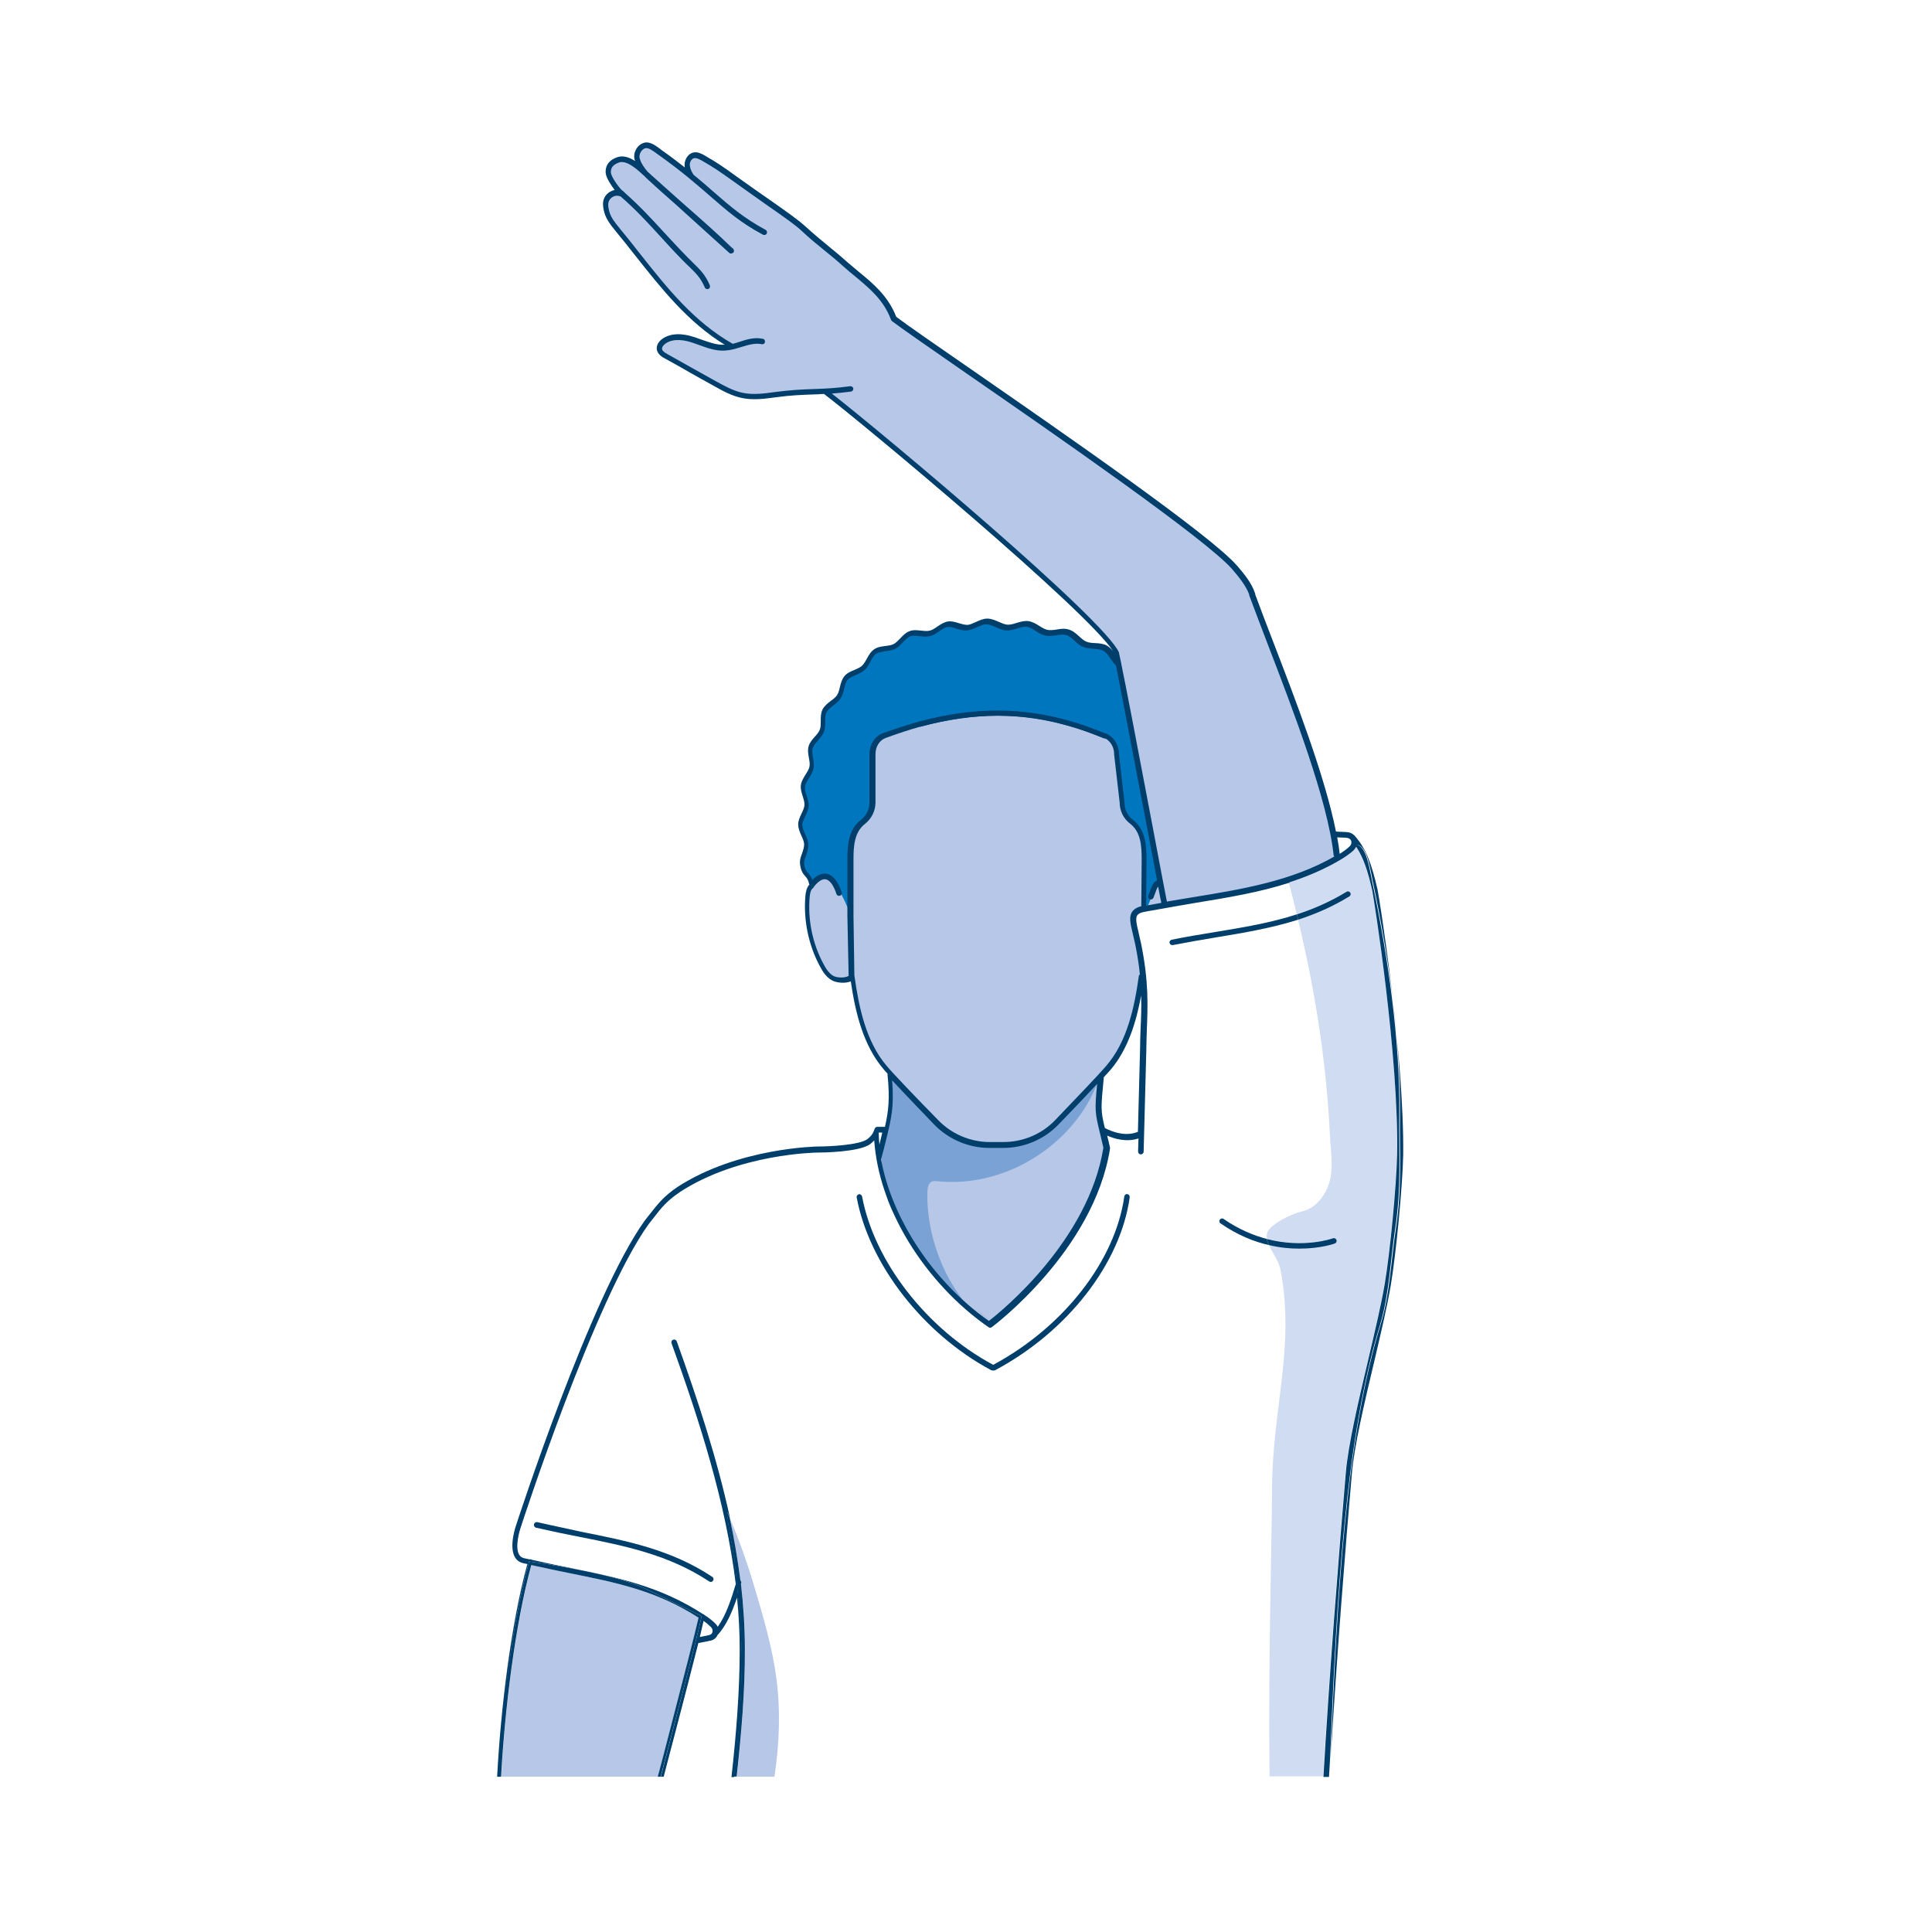 <?xml version="1.0" encoding="utf-8"?>
<!-- Generator: Adobe Illustrator 25.0.0, SVG Export Plug-In . SVG Version: 6.00 Build 0)  -->
<svg version="1.1" id="Layer_1" xmlns="http://www.w3.org/2000/svg" xmlns:xlink="http://www.w3.org/1999/xlink" x="0px" y="0px"
	 viewBox="0 0 1080 1080" style="enable-background:new 0 0 1080 1080;" xml:space="preserve">
<style type="text/css">
	.st0{fill:#B6C7E7;}
	.st1{fill:#7AA2D5;}
	.st2{fill:#003E6B;}
	.st3{fill:#0076BE;}
	.st4{fill:none;}
	.st5{fill:#CFDCF1;}
</style>
<g>
	<path class="st0" d="M658.6,498c-0.3-1.7-0.5-3.4-0.8-5.1c-0.1-0.8-0.4-1.9-1.4-2c-0.4,0-0.7,0.1-1.1,0c-0.6-0.1-1.1-0.2-1.6-0.3
		c-1.4-0.1-2.8,0.2-4.1,0.8l1.1-1.5c-1.3-1.8-2.8-3.1-4.6-4.2c0.4-4.8-0.1-10.6-1-13.1c-5.7-17.3-15.7-37.1-19.6-54.9
		c-0.7-3-5.9-4.5-7.9-6.9c-3.5-4.1-13.5-10.7-18.9-11.4c-30.1-4-55.5-7.8-85-0.9c-7.1,1.7-16.2,5.5-22.1,9.8
		c-11.7,8.6-16.3,28.5-18,42.8c-1.7,14.4-0.8,29.1-3.8,43.3c-0.3,0-0.6,0-0.8-0.1c-0.6-2.5-2.9-4.7-5.6-5.1
		c-3.5-0.5-6.9,1.7-8.8,4.6s-3.9,7.1-4,10.6c-0.2,9.2,1.2,17.8,4.2,26.6c1.5,4.3,4.8,10,7.4,13.6c2.7,3.7,9.5,4.2,13.4,1.8
		c2.9,13.9,4.8,27.1,11.4,39.7c2.3,4.5,6.6,10.5,11.1,14.3c-0.7,2.2-0.6,4.8-0.4,7.2c0.6,7.9,0.4,11.9-0.2,15.6
		c-1.2,7.9-4.1,8.6-4.4,16.6c-0.1,3.2,0.2,6.6,0.3,7.7c0.3,2.4,0.6,5.3,1.7,8.9c0.7,2.1,1.4,3.6,1.7,4.4
		c4.6,10.1,5.4,14.8,10.4,24.6c2.4,4.8,5.8,11.4,11.7,18.9c1.6,2.1,4.3,5,9.7,10.7c0,0,7.8,12.1,16.5,19.1c0.1,0.1,7.8,5.8,8.1,6
		c3.2,1.7,10.9-9,12.8-10.9c14.4-14.6,23.3-25.3,23.8-25.9c5.5-6.8,20.1-29.9,21.9-34.8c4-10.8,5.2-16.2,5.7-18.4c1-4.7,1.1-7,1.1-9
		c-0.1-2.3-0.2-3.3-1.5-9.2c-0.9-4-1.7-8.1-2.3-12.2c-0.5-3.6,0.3-9.3,0.1-13c-0.1-1.5-0.3-2.5-0.7-3.6c5.3-5.7,10-11.8,13.7-18.9
		c3.7-7.2,6.2-15,8.2-22.8c1-3.9,1.8-7.9,2.4-11.9c0.2-1.2,0.4-2.1,0.6-3.3c0.4-1.6-0.1-3.8-0.3-5.4c-0.3-1.9-0.6-3.8-1-5.6
		c-1.6-7.2-4.1-14.4-3.6-21.9c0-0.7,0.1-1.5,0.5-2.1c0.6-1,1.8-1.5,2.9-1.9c6-2,12.2-3.3,18.5-3.9c1.3-0.1,2.8-0.3,3.4-1.5
		c0.3-0.7,0.2-1.4,0.1-2.1C659,500.6,658.8,499.3,658.6,498 M463.8,489.9l2.7,3.6C465.2,492.6,464.2,491.4,463.8,489.9"/>
	<path class="st1" d="M553.2,738.2c-2.9-2.5-5.7-4.9-8.3-7.1C547.6,733.6,550.3,736,553.2,738.2"/>
	<path class="st1" d="M520.9,660.5c1-0.4,2.1-0.3,3.1-0.2c37.7,4,76.6-20.2,89.8-55.8c-9.5,3.6-13.7,14.4-20.7,21.8
		c-8.2,8.7-20.4,12.6-32.3,13.9c-9.6,1-19.6,0.4-28.1-4.2c-5.8-3.2-10.5-8.1-15.1-12.9c-6.8-7.1-13.6-14.3-20.4-21.4
		c1.6,11.2-0.6,22.6-1.8,33.9c-0.8,0.6-1.4,1.4-1.9,2.2c-1.3,2.4-1.5,5.2-1.1,7.9c0.3,2.9,0.6,12.6,1.9,15.2
		c1.5,15.1,8.7,22.8,17.5,35.3c8.1,11.4,17.9,24.6,33.1,37.9c-17.2-16.8-27.2-44.1-26.5-68.1C518.5,663.9,519,661.4,520.9,660.5"/>
	<path class="st2" d="M617.6,412.8c-0.2,0-0.4,0-0.6-0.1c-7.1-2.9-12.7-4.9-18.3-6.5c0,0,0,0,0,0c-27.2-8.1-53.9-8.1-84,0
		c-0.8,0.2-1.7-0.3-1.9-1.1c-0.2-0.8,0.3-1.7,1.1-1.9c30.6-8.3,57.9-8.3,85.6,0h0c5.6,1.7,11.3,3.7,18.5,6.7c0.8,0.3,1.2,1.2,0.8,2
		C618.8,412.5,618.2,412.8,617.6,412.8z"/>
	<path class="st3" d="M617.7,411.2c3.9,1.8,6.5,5.8,6.5,10.4l3.1,27c0,4.2,1.9,8.2,5.2,10.7c6.4,4.9,7.1,12.7,7.1,21.1v25.8
		c0,1.1,1.6,1.4,2,0.4c5.3-13.6,9.3-15.9,11.3-16.5c2.3-0.8,8.1,4.8,8.1,4.8c1.1-5.5,5-5.5,5.7-12.5c0.3-3.2-2.4-7.2-2.3-11.5
		c0.1-3.5,3.3-7.2,3.2-11.3c-0.1-3.6-3.3-7.2-3.7-11.1c-0.3-3.6,2.3-7.8,1.7-11.6c-0.6-3.6-4.3-6.7-5.2-10.5
		c-0.9-3.6,1-8.1-0.2-11.7c-1.2-3.5-5.5-5.9-7-9.3c-1.6-3.4-0.6-8.2-2.6-11.4c-1.9-3.2-6.6-4.5-9-7.5c-2.3-2.9-2.5-7.8-5.3-10.4
		c-2.6-2.6-7.5-2.7-10.6-5c-2.9-2.2-4.4-6.8-7.8-8.7c-3.2-1.8-7.9-0.7-11.5-2.2c-3.4-1.4-5.8-5.6-9.6-6.7c-3.5-1.1-7.9,1-11.7,0.2
		c-3.6-0.7-6.8-4.4-10.6-4.9c-3.6-0.5-7.7,2.3-11.5,2c-3.6-0.2-7.3-3.4-11.2-3.4c-3.7,0-7.2,3.2-10.7,3.5c-3.7,0.3-7.6-2.4-11.1-1.9
		c-3.7,0.6-6.6,4.3-10,5.1c-3.6,0.9-8-1-11.2,0.2c-3.5,1.3-5.6,5.6-8.7,7.1c-3.3,1.7-8,0.9-10.9,2.9c-3,2.1-3.9,6.7-6.6,9.1
		c-2.7,2.5-7.4,2.9-9.7,5.6c-2.3,2.8-2,7.5-4,10.5s-6.4,4.7-8,7.9c-1.6,3.2-0.2,7.8-1.5,11.1c-1.3,3.4-5.3,5.9-6.3,9.3
		c-1,3.5,1.2,7.7,0.5,11.2c-0.7,3.6-4.3,6.7-4.8,10.2c-0.5,3.7,2.3,7.6,2,11.1c-0.2,3.8-3.5,7.3-3.5,10.7c0,3.9,3.1,7.4,3.3,10.8
		c0.2,4.1-2.6,7.9-2.3,11c0.6,6.7,4,5.6,5,10.9c0,0,7.7-7.5,12.3-1.6c4.6,5.8,10.2,19.8,10.2,19.8v-31.5c0-8.4,0.7-16.2,7.1-21.1
		c3.2-2.5,5.2-6.5,5.2-10.7v-27c0-4.5,2.4-8.9,6.5-10.4c7.1-2.6,13.8-4.8,20.3-6.6C514.4,404.7,567,388.1,617.7,411.2"/>
	<path class="st0" d="M386.2,98c-1.2-1.9-2.1-4-2-6.3c0.1-2.2,1.6-4.5,3.8-4.9c1.8-0.3,3.5,0.6,5.1,1.5c7.8,4.5,10.4,6.4,17.8,11.7
		c20.6,14.8,32.5,22.3,38.7,28.1c7.3,6.9,15.5,12.8,22.9,19.5c10.2,9.1,21.9,16.1,27.3,30.6c22.1,16.6,170.6,115.9,190.6,139.1
		c3.9,4.6,7.9,9.3,9.8,15c13.5,37.1,43.2,106.9,47.5,146.1c0,0-2.3,4.1-27.3,13.1c-24,8.6-68.9,13.9-68.9,13.9L624.3,365
		c-8.7-19-142-130.2-163.5-146.5c-3.4-0.3-39.8,3-43.2,2.7l-10.6-2.7L369.6,197c0,0-2.1-2.9,0-5.2c2.1-2.3,10-3.6,10-3.6l14.6,3.2
		l12,2.8l2.6-1.3l-18.7-13.3L358.4,145l-18.5-24.3c0,0-3-10.9,1.1-12.8c4-2,6,0,6,0s-7.5-7.8-7-11c0.4-3.2,0.5-6.6,4.3-7.7
		c3.8-1,13.6,4.4,13.6,4.4s-4.2-11,0.6-12.3c4.8-1.3,11.2,2.9,11.2,2.9L386.2,98L386.2,98z"/>
	<g>
		<path class="st4" d="M625.8,365.4c0.2,0.9,0.6,2.6,1.1,5.1c0.1,0.2,0.1,0.4,0.1,0.6c2.5,12.5,8.4,43.3,18.1,94
			c3.6,19.2,6.6,34.5,7.4,38.9c5-0.9,10-1.7,14.9-2.5c27-4.4,54.9-9,78.7-22.7c-0.2-0.2-0.3-0.5-0.4-0.8
			c-3.4-30.8-22.7-81.1-36.8-117.8c-3.8-9.9-7.4-19.3-10.3-27.2c-0.1-0.2-0.1-0.5-0.1-0.7c-1.9-5.2-5.6-9.6-9.3-13.9
			c-14.5-16.8-99-75.3-149.5-110.2c-19.5-13.5-34.9-24.2-40.9-28.7c-0.2-0.2-0.4-0.4-0.5-0.7c-4.1-11.1-12-17.6-20.3-24.5
			c-2.2-1.8-4.4-3.6-6.5-5.5c-3.4-3-6.9-6-10.4-8.8c-4.2-3.4-8.5-6.9-12.5-10.7c-3.9-3.7-10.3-8.1-19.9-14.8
			c-5.3-3.7-11.4-7.9-18.6-13.2l-0.7-0.5c-6.9-4.9-9.5-6.8-17-11.1c-1.5-0.8-2.8-1.5-4.1-1.3c-1.5,0.3-2.4,2-2.5,3.4
			c-0.1,1.7,0.5,3.4,1.8,5.4c0.1,0.1,0.1,0.3,0.2,0.4c4.4,3.6,8.1,6.9,11.7,10c9.2,8,16.5,14.3,28.7,20.9c0.8,0.4,1,1.3,0.6,2.1
			c-0.4,0.8-1.3,1-2.1,0.6c-12.5-6.7-19.9-13.2-29.2-21.3c-7.5-6.5-16-14-29.4-23.5l-0.7-0.5c-1.6-1.2-4.6-3.4-6.2-3.1
			c-1,0.2-2,0.9-2.7,2c-0.7,1.2-1,2.6-0.7,3.8c0.6,2.4,2.4,5.2,4.7,7.7c0.1,0.1,0.2,0.2,0.4,0.3c0.5,0.4,0.9,0.9,1.3,1.2l15.2,13.8
			c1.4,1.3,2.9,2.5,4.3,3.8c8.9,7.8,17.3,15.2,25.1,22.8l1.2,1c0.6,0.6,0.7,1.5,0.1,2.2c-0.3,0.3-0.8,0.5-1.2,0.5
			c-0.4,0-0.8-0.1-1.1-0.4c-0.4-0.3-0.7-0.7-1.1-1l-29.3-26.5c-5.1-4.5-10.3-9.1-15.4-13.8c-0.4-0.4-1-0.9-1.6-1.6
			c-3.8-3.6-9.7-9-14.1-7.6c-4.4,1.5-4.8,4-4.6,5.8c0.2,2.5,4.4,8.2,6,9.6c0.4,0.3,0.7,0.6,1.1,0.9l0.1,0.1c0.3,0.1,0.5,0.3,0.6,0.6
			c8.6,7.6,15,14.6,21.7,21.9c4,4.4,8.2,8.9,13.1,13.9c1.2,1.2,2.2,2.2,3.2,3.2c4.2,4.1,6.9,6.8,9.5,12.7c0.3,0.8,0,1.7-0.8,2
			c-0.8,0.3-1.7,0-2-0.8c-2.3-5.3-4.8-7.7-8.8-11.7c-1-1-2.1-2-3.3-3.2c-4.9-5-9.1-9.6-13.1-14c-6.8-7.4-13.2-14.4-22-22.1
			c0,0-0.1,0-0.1,0c0,0-0.1,0-0.1,0c-1.4-0.6-2.9-0.4-4.3,0.5c-1.4,0.9-2.2,2.3-2.3,3.8c-0.1,1.4,0.2,3,0.6,4.3
			c0.9,3.3,3.3,6.3,5.6,9.1l0.4,0.5c3.6,4.3,7.1,8.8,10.5,13.1c15.8,20,30.7,38.9,52.5,51.2c1.2-0.3,2.5-0.7,3.7-1.1
			c4.2-1.3,8.6-2.7,13.1-1.7c0.8,0.2,1.4,1,1.2,1.8s-1,1.4-1.8,1.2c-3.7-0.8-7.5,0.3-11.5,1.6c-1.3,0.4-2.7,0.8-4.1,1.2
			c-0.2,0.1-0.4,0.1-0.6,0.1c-1.5,0.4-3.1,0.6-4.7,0.7c-4.8,0.2-9.3-1.4-13.7-3c-1.2-0.4-2.4-0.9-3.7-1.3
			c-4.6-1.6-10.9-2.8-15.4,0.3c-1.1,0.8-2.1,2-2,3.2c0.2,1,1.3,1.8,2.9,2.7c4.6,2.5,9.2,5.1,13.7,7.7c4.6,2.6,9.2,5.2,13.8,7.7
			c4.4,2.5,9.3,5.3,14.7,6.3c5.8,1.2,11.9,0.4,17.7-0.4c9.1-1.2,15.3-1.4,21.3-1.7c6-0.2,12.1-0.4,21.1-1.6c0.9-0.1,1.6,0.5,1.7,1.3
			s-0.5,1.6-1.3,1.7c-4,0.5-7.5,0.9-10.7,1.1c29.5,23.1,152.2,125.8,160.8,144.6C625.8,364.9,625.9,365.1,625.8,365.4z"/>
		<path class="st4" d="M616.8,602.3c0,0.1,0,0.3,0,0.4c-1.6,16.7-1.7,18,0.6,27.9c0,0,0.1,0,0.1,0.1c0.1,0.1,9.7,5.7,18.4,2.1
			l1.2-46.2c0-4,0.2-7.9,0.3-11.6c0.2-6,0.5-11.9,0.3-18.4c-2.7,14.7-7.3,29.9-17.2,41.5C619.8,599,618.5,600.5,616.8,602.3z"/>
		<path class="st4" d="M754.4,473.1c0.8-0.8,1.2-1.8,0.9-2.8c-0.2-0.9-0.9-1.5-1.8-1.8c-0.7-0.2-2.3-0.2-3.7-0.3
			c-1,0-1.8-0.1-2.5-0.1c0.6,3.2,1,6.3,1.4,9.2C750.4,476.2,752.6,474.8,754.4,473.1z"/>
		<path class="st4" d="M396.5,914c0.7-0.2,1.3-0.6,1.6-1.2c0-0.2,0.1-0.4,0.2-0.6c0.3-1-0.1-2-0.9-2.7c-1.1-1.1-2.5-2.2-4.1-3.4
			c-0.5,2.2-1.2,5.2-2.2,9C392.8,914.7,394.5,914.4,396.5,914z"/>
		<path class="st4" d="M492.2,636.9c0.3-1.3,0.7-2.6,0.9-3.8h-2.1c0.1,2.2,0.2,4.5,0.4,6.7C491.8,638.8,492,637.9,492.2,636.9z"/>
		<path class="st4" d="M492.7,648.1c2.7,14.6,8.5,29.6,17.3,44c11.1,18.2,26.3,34.6,43,46.3c7.1-5.6,55.6-45,64-96.8
			c-0.7-3-1.3-5.5-1.8-7.7c-2.9-11.9-3.1-13-1.7-28c-7.3,7.8-17.5,18.4-21.4,22.5c-8,8.4-19.4,13.3-31.1,13.3h-7.7
			c-11.7,0-23.1-4.8-31.1-13.3c-4.2-4.4-16-16.6-23.3-24.5c1.2,15.1-0.5,21.6-3.5,33.8C494.5,640.7,493.6,644.1,492.7,648.1
			C492.7,648.1,492.7,648.1,492.7,648.1z"/>
		<path class="st4" d="M553.2,638.6h1.2h6.5c10.9,0,21.4-4.5,28.9-12.3c11.6-12,25.1-26.3,28.5-30.3c11.7-13.7,15.8-33,18.2-50.1
			c0.1-0.4,0.3-0.8,0.6-1c-0.5-5-1.4-10.6-2.6-16.8c-0.4-2.2-0.9-4.3-1.4-6.1c-1.3-5.6-2.2-9.3-0.4-12c1-1.5,2.6-2.5,5.2-3.2
			l0.2-26.3c0-7.5-0.5-15.3-6.5-19.9c-3.6-2.7-5.8-7.2-5.8-11.8l-3.1-26.9c0-0.1,0-0.1,0-0.2c0-3.8-2-7.3-5.1-8.8c0,0,0,0,0,0
			c-0.2,0-0.4,0-0.6-0.1c-7.1-2.9-12.7-4.9-18.3-6.5c0,0,0,0,0,0c-27.2-8.1-53.9-8.1-84,0c-0.1,0-0.2,0-0.3,0.1
			c-6.1,1.7-12.5,3.8-19.6,6.4c-3.3,1.2-5.5,4.8-5.5,9v27c0,4.6-2.2,9.1-5.8,11.9c-6,4.6-6.5,12.3-6.5,19.9v31.5l0.5,33.6
			c0,0.1,0.1,0.2,0.1,0.4c2.4,17.1,6.4,36.5,18.1,50.1c3.4,4.1,17,18.3,28.5,30.3C531.8,634.1,542.3,638.6,553.2,638.6z"/>
		<path class="st4" d="M474,511.9C474,511.9,474,511.9,474,511.9C474,511.9,474,511.9,474,511.9v-31.5c0-8.3,0.6-16.9,7.7-22.3
			c2.9-2.2,4.6-5.8,4.6-9.5v-27c0-5.4,3-10.2,7.5-11.8c7.4-2.7,14.1-4.9,20.4-6.6c0.1,0,0.3-0.1,0.4-0.1c30.4-8.1,57.5-8.1,85.1,0.2
			c0,0,0,0,0,0c5.5,1.6,11,3.6,18,6.4c0.2,0,0.4,0,0.6,0.1c4.5,1.8,7.4,6.4,7.5,11.7l3.1,26.9c0,0.1,0,0.1,0,0.2
			c0,3.8,1.7,7.3,4.6,9.5c7.1,5.4,7.7,14,7.7,22.3l-0.2,25.7c0.4-0.1,0.9-0.2,1.3-0.2c1.4-0.2,2.8-0.5,3.9-0.7
			c1.1-0.2,2.2-0.4,3.3-0.6c-0.3-1.7-0.9-4.8-1.8-9.1c-0.5,0.6-1.1,2-2.6,6.2c-0.3,0.8-1.2,1.2-2,0.9c-0.8-0.3-1.2-1.2-0.9-2
			c2.3-6.6,3-7.5,4.5-8.3c0.1-0.1,0.2-0.1,0.4-0.2c-1.3-7-3.1-16.2-5-26.5c-6.1-31.9-14.7-77.3-18-93.8c-1.3-1.1-2.2-2.5-3.2-3.9
			c-1.2-1.8-2.4-3.4-3.9-4.3c-1.4-0.8-3.3-0.9-5.3-1c-2-0.1-4.1-0.3-6-1.1c-1.8-0.7-3.3-2.1-4.7-3.4c-1.5-1.4-3-2.7-4.7-3.2
			c-1.5-0.5-3.4-0.2-5.4,0.1c-2,0.3-4.1,0.6-6.2,0.2c-2-0.4-3.8-1.5-5.5-2.6c-1.7-1.1-3.3-2.1-5-2.3c-1.5-0.2-3.3,0.3-5.2,0.9
			c-2,0.6-4.1,1.3-6.3,1.1c-2-0.1-3.9-1-5.7-1.8c-1.9-0.8-3.7-1.6-5.4-1.6c-1.6,0-3.3,0.8-5.1,1.6c-1.7,0.8-3.5,1.7-5.5,1.8
			c-2.1,0.2-4.1-0.4-6.1-1c-1.8-0.5-3.5-1.1-4.9-0.9c-1.6,0.3-3.1,1.3-4.7,2.4c-1.6,1.1-3.2,2.2-5.1,2.7c-2,0.5-4,0.3-6,0
			c-1.9-0.2-3.7-0.4-5,0.1c-1.5,0.6-2.8,2-4.2,3.4c-1.3,1.4-2.7,2.8-4.3,3.6c-1.8,0.9-3.8,1.2-5.7,1.4c-1.9,0.3-3.8,0.5-5,1.4
			c-1.3,0.9-2.2,2.5-3.1,4.3c-0.9,1.7-1.9,3.4-3.3,4.7c-1.4,1.3-3.3,2.1-5.1,2.9c-1.8,0.7-3.5,1.4-4.4,2.6c-1,1.2-1.4,3-1.9,4.9
			c-0.5,1.9-0.9,3.8-2,5.5c-1.1,1.6-2.6,2.8-4.1,4c-1.6,1.2-3.1,2.4-3.8,3.8c-0.7,1.4-0.7,3.2-0.7,5.1c0,2,0,4-0.7,5.8
			c-0.7,1.9-2.1,3.4-3.4,4.9c-1.3,1.4-2.5,2.8-2.9,4.3c-0.4,1.5-0.1,3.3,0.2,5.2c0.3,1.9,0.7,3.9,0.3,5.9c-0.4,2-1.5,3.8-2.6,5.6
			c-1,1.6-2,3.1-2.2,4.6c-0.2,1.6,0.3,3.3,0.9,5.2c0.6,1.9,1.2,3.9,1.1,5.8c-0.1,2.2-1.1,4.1-2,6c-0.8,1.6-1.5,3.2-1.5,4.5
			c0,1.8,0.8,3.5,1.6,5.3c0.8,1.7,1.6,3.5,1.7,5.4c0.1,2.4-0.7,4.7-1.3,6.7c-0.5,1.6-1.1,3.1-1,4.2c0.3,3.2,1.2,4.2,2.3,5.4
			c0.8,0.9,1.7,2,2.3,3.8c1.8-1.8,4.5-3.9,7.6-3.5c3.6,0.4,6.6,3.9,8.8,10.3c0.3,0.8-0.1,1.7-0.9,2c-0.8,0.3-1.7-0.1-2-0.9
			c-1.8-5.1-4-8-6.2-8.3c-0.1,0-0.3,0-0.4,0c-3.2,0-6.3,4.6-6.3,4.6c-0.1,0.1-0.2,0.3-0.3,0.4c-1.3,1-1.6,3-1.8,5
			c-1.1,12.7,1.7,26,7.7,37.3c1.4,2.7,3.1,5.3,5.5,6.7c2.1,1.2,6.6,1.3,8.6,0L474,511.9C474,511.9,474,511.9,474,511.9
			C474,511.9,474,511.9,474,511.9z"/>
		<path class="st4" d="M411.9,892.9c-2.6,7.9-5.9,15.7-10.9,20.9c-0.7,1.6-2.1,2.7-3.8,3.1c-2.3,0.5-4.4,0.9-6.4,1.3
			c-0.2,0-0.3,0-0.5,0c-3.2,12.8-8.1,31.6-12.9,50c-2.2,8.6-4.5,17.2-6.5,24.8h37.7c2.6-23.7,4.7-47.6,4.6-71.3
			C413.3,912.2,412.8,902.6,411.9,892.9z"/>
		<path class="st4" d="M711.1,831.5c0.3-44.2,12.8-78,4.8-121.2c-0.9-4.9-4.6-9.8-6.6-14.2c-8.4-2-17.7-5.6-27-12.1
			c-0.7-0.5-0.9-1.4-0.4-2.1c0.5-0.7,1.4-0.9,2.1-0.4c8.3,5.8,16.6,9.2,24.2,11.2c-0.3-2,0.1-3.9,1.6-5.6c4.7-5.2,14.8-9,18-9.7
			c8-1.8,13.6-9.4,15.6-17.3c2-8,0.5-16.2,0.1-24.4c-2-41-7.8-79.7-17.9-121.5c-14.8,4.8-30.1,7.3-45.9,9.9
			c-7.8,1.3-15.9,2.6-24.2,4.3c-0.1,0-0.2,0-0.3,0c-0.7,0-1.4-0.5-1.5-1.2c-0.2-0.8,0.4-1.6,1.2-1.8c8.3-1.7,16.5-3,24.3-4.3
			c15.8-2.6,31-5.1,45.7-9.9c-1.4-5.9-2.9-11.8-4.5-17.8c-17,5.5-34.9,8.4-52.5,11.3c-7,1.1-14.2,2.3-21.2,3.7
			c-1.1,0.2-2.5,0.5-4,0.7c-1,0.2-2,0.3-2.8,0.5c-0.2,0.1-0.4,0.1-0.6,0.1c0,0,0,0,0,0c-2.1,0.4-3.5,1.1-4.1,2
			c-1.1,1.7-0.3,5,0.8,9.7c0.4,1.8,0.9,3.9,1.4,6.2c4.2,21.1,3.7,34.6,3.2,47.7c-0.1,3.7-0.3,7.6-0.3,11.6l-1.5,56.9
			c0,0.9-0.7,1.5-1.6,1.5c-0.9,0-1.5-0.7-1.5-1.6l0.2-7.3c-7,2.3-14,0-17.5-1.6c0.5,1.9,1,4.1,1.6,6.7c0,0.2,0.1,0.4,0,0.6
			c-9,57.1-65.5,99.4-66.1,99.8c-0.5,0.4-1.2,0.4-1.8,0c-17.4-11.9-33.3-28.9-44.8-47.9c-11.2-18.5-17.8-38-19.1-56.5
			c-0.6,0.7-1.4,1.4-2.2,2c-6,4.6-27.2,4.8-29.6,4.8c-0.4,0-43.8,0.6-76.9,22.1c-7.3,5-9.9,8.4-14.8,14.6c-0.8,1-1.6,2.1-2.6,3.3
			c-30.1,41.8-70.9,167.6-71.3,168.9c-1.1,3-3.4,11.6-1.2,15.7c0.6,1.1,1.5,1.8,2.7,2.1c0.9,0.2,2.1,0.5,3.3,0.7c0.2,0,0.5,0,0.7,0
			c0.2,0,0.3,0.1,0.4,0.2c1,0.2,2,0.4,2.8,0.6c6.8,1.5,13.4,2.9,19.8,4.2c26.3,5.3,49.1,9.9,73.2,25.6c0.3,0.1,0.6,0.3,0.8,0.5
			c2.5,1.6,4.5,3.2,6.1,4.8c0.6,0.5,1,1.2,1.3,1.8c4.6-6.3,7.6-15.5,10.1-23.9c-5.6-45.7-20.3-91.4-35.9-134.6
			c-0.3-0.8,0.1-1.7,0.9-2c0.8-0.3,1.7,0.1,2,0.9c11.5,31.9,22.6,65.2,29.8,98.9c5.2,12.1,10,25.7,13.7,38.2
			c5,16.9,10.1,34,12.4,51.5c2.4,18.3,1.7,36.7-1.1,55h276.8C708.9,931,710.9,864.8,711.1,831.5z M398.1,881.3
			c0.7,0.5,0.9,1.4,0.4,2.1c-0.3,0.4-0.8,0.7-1.3,0.7c-0.3,0-0.6-0.1-0.9-0.3c-22.5-14.9-46.8-19.8-72.5-24.9
			c-7.8-1.6-15.9-3.2-24.2-5.1c-0.8-0.2-1.3-1-1.2-1.9c0.2-0.8,1-1.4,1.9-1.2c8.3,1.9,16.3,3.5,24.1,5.1
			C350.5,861.1,375,866,398.1,881.3z M631.5,669.3c-5.2,37-34.7,74.9-75.1,96.5c-0.2,0.1-0.5,0.2-0.7,0.2h-1c-0.3,0-0.5-0.1-0.7-0.2
			c-37.9-20.3-68.1-59.1-75.1-96.5c-0.2-0.8,0.4-1.6,1.2-1.8c0.8-0.2,1.6,0.4,1.8,1.2c6.8,36.4,36.2,74.2,73.2,94.1h0.2
			c39.4-21.2,68.1-58.1,73.2-94.1c0.1-0.8,0.9-1.4,1.7-1.3C631.1,667.7,631.6,668.4,631.5,669.3z"/>
		<path class="st0" d="M434,938.2c-2.3-17.5-7.4-34.6-12.4-51.5c-3.7-12.5-8.5-26.1-13.7-38.2c2.5,11.7,4.6,23.4,6,35.1
			c0.4,0.4,0.5,1,0.4,1.5c0,0.1-0.1,0.3-0.1,0.4c1.5,12.1,2.3,24.3,2.3,36.4c0,23.7-2,47.7-4.6,71.3h21
			C435.7,974.9,436.4,956.4,434,938.2z"/>
		<path class="st5" d="M764.7,760.2c3.8-16.1,7.4-31.4,9.3-42.7c3-18,6.5-54.4,6.9-72.2c1.1-55.3-12.8-142.8-13.9-147.6
			c-2.4-10.4-4.8-18.2-9-24.5c-0.3,0.8-0.8,1.5-1.5,2.1c-2.2,2-4.8,3.7-6.6,4.8c-9.3,5.6-19.2,9.8-29.5,13.1
			c1.6,6,3.1,11.9,4.5,17.8c9.4-3.1,18.7-7,27.7-12.6c0.7-0.4,1.7-0.2,2.1,0.5c0.4,0.7,0.2,1.7-0.5,2.1c-9.3,5.7-18.9,9.8-28.6,13
			c10,41.8,15.9,80.5,17.9,121.5c0.4,8.2,1.9,16.4-0.1,24.4c-2,7.9-7.6,15.5-15.6,17.3c-3.2,0.7-13.3,4.5-18,9.7
			c-1.6,1.7-2,3.6-1.6,5.6c20.7,5.4,36.7-0.3,36.9-0.4c0.8-0.3,1.7,0.1,2,0.9c0.3,0.8-0.1,1.7-0.9,2c-0.2,0.1-8,2.9-19.9,2.9
			c-5,0-10.8-0.5-17-2c2,4.5,5.7,9.3,6.6,14.2c8,43.2-4.5,77-4.8,121.2c-0.2,33.4-2.2,99.5-1.4,161.7h29.9
			c3.3-56.8,8.5-123.5,12.5-169.8C753.5,807.7,759.2,783.5,764.7,760.2z"/>
		<path class="st5" d="M743,993.2c0.1-3.9,0.3-7.8,0.4-11.7c-0.2,3.9-0.5,7.9-0.7,11.7H743z"/>
		<path class="st0" d="M390.6,904.3c-23.5-15.1-45.9-19.6-71.7-24.8c-6.4-1.3-13-2.6-19.9-4.2c-0.6-0.1-1.2-0.3-1.9-0.4
			c-9.1,33.3-14.8,80.7-16.9,118.3h87.6c1.7-6.7,3.9-15.1,6.7-25.6C381.2,941.7,388.8,912.5,390.6,904.3z"/>
		<path class="st2" d="M295.8,872.9c0,0,46,6,65,15.2c19,9.3,31.4,15.3,31.4,15.3c-1.5,8.4-14.9,59-22.8,89.8h1.6
			c2-7.6,4.2-16.3,6.5-24.8c4.8-18.4,9.7-37.2,12.9-50c0.1,0,0.3,0,0.5,0c2-0.4,4-0.8,6.4-1.3c1.8-0.4,3.2-1.6,3.8-3.1
			c4.9-5.2,8.2-13,10.9-20.9c1,9.7,1.5,19.3,1.5,29c0,23.7-2,47.6-4.6,71.3h1.5c2.7-23.2,4.6-47.2,4.3-69.3
			c-0.3-16.3-1.9-30.3-3.4-46.5c-0.9-9.8-5.2-29.3-4.7-32.3c0.5,1.1,1,2.2,1.5,3.4c-7.3-33.7-18.3-66.9-29.8-98.9
			c-0.3-0.8-1.2-1.2-2-0.9c-0.8,0.3-1.2,1.2-0.9,2c15.6,43.2,30.3,88.9,35.9,134.6c-2.5,8.4-5.5,17.6-10.1,23.9
			c-0.3-0.7-0.8-1.3-1.3-1.8c-1.6-1.6-3.6-3.2-6.1-4.8c-0.2-0.3-0.5-0.5-0.8-0.5c-24.2-15.6-46.9-20.2-73.2-25.6
			c-6.4-1.3-13-2.6-19.8-4.2c-0.8-0.2-1.8-0.4-2.8-0.6c-0.1-0.1-0.3-0.2-0.4-0.2c-0.2-0.1-0.5-0.1-0.7,0c-1.2-0.2-2.4-0.5-3.3-0.7
			c-1.2-0.3-2.1-1-2.7-2.1c-2.2-4.1,0.1-12.7,1.2-15.7c0.4-1.3,41.3-127.2,71.3-168.9c0.9-1.2,1.8-2.2,2.6-3.3
			c4.8-6.2,7.5-9.6,14.8-14.6c33-21.6,76.4-22.1,76.9-22.1c2.4,0,23.6-0.2,29.6-4.8c0.8-0.6,1.5-1.3,2.2-2
			c1.3,18.6,7.9,38,19.1,56.5c11.5,18.9,27.4,35.9,44.8,47.9c0.5,0.4,1.3,0.4,1.8,0c0.6-0.4,57.1-42.7,66.1-99.8c0-0.2,0-0.4,0-0.6
			c-0.6-2.6-1.1-4.8-1.6-6.7c3.6,1.6,10.5,3.9,17.5,1.6l-0.2,7.3c0,0.9,0.7,1.6,1.5,1.6c0.9,0,1.6-0.7,1.6-1.5l1.5-56.9
			c0-4,0.2-7.8,0.3-11.6c0.5-13.1,1.1-26.5-3.2-47.7c-0.5-2.3-1-4.4-1.4-6.2c-1.1-4.6-1.9-8-0.8-9.7c0.6-0.9,1.9-1.6,4.1-2
			c0,0,0,0,0,0c0.2,0,0.4,0,0.6-0.1c0.8-0.2,1.8-0.3,2.8-0.5c1.4-0.2,2.9-0.5,4-0.7c7-1.3,14.2-2.5,21.2-3.7
			c17.6-2.9,35.5-5.8,52.5-11.3c-0.1-0.5-0.3-1-0.4-1.5c7.8-2.6,19.4-8.2,29-12.4c2.4-1.1,7.8-8.2,10.2-7c5.1,2.4,6.6,15.3,7.8,20.7
			c8.7,41.3,15.6,88,15.1,130.1c-0.3,22.1,1.2,40.1-2.2,62.9c-2.7,17.7-3.4,37-8.5,53.9c-19.4,62-24.6,153.8-28,241.5
			c3.4-55.3,8.2-117.2,11.8-157.8c1.3-15.5,7-39.5,12.5-62.7c3.8-16.2,7.4-31.5,9.3-42.9c3-18.1,6.5-54.8,6.9-72.6
			C785,589.9,771.1,501.9,770,497c-3.1-13.3-6.1-22.4-12.8-29.9c-0.1-0.2-0.3-0.3-0.5-0.4c-0.6-0.6-1.4-1-2.3-1.3
			c-1.1-0.3-2.7-0.3-4.4-0.4c-1.1,0-2.5-0.1-3.2-0.2c-6.2-31.1-22.6-73.6-35-105.8c-3.7-9.7-7.3-18.9-10.1-26.6c0-0.2,0-0.4-0.1-0.7
			c-2-6-6.1-10.8-10-15.4c0,0-0.1-0.1-0.1-0.1c-14.7-17-96.1-73.4-150-110.7c-19.1-13.2-34.3-23.7-40.5-28.4
			c-4.5-11.6-12.9-18.6-21.1-25.3c-2.1-1.8-4.3-3.6-6.4-5.4c-3.4-3.1-7-6-10.5-8.9c-4.1-3.4-8.4-6.9-12.4-10.6
			c-4.1-3.8-10.5-8.3-20.2-15.1c-5.3-3.7-11.4-7.9-18.6-13.1l-0.7-0.5c-6.8-4.9-9.6-6.9-17.2-11.3c-1.6-0.9-3.7-2.1-6.1-1.7
			c-3.1,0.6-4.9,3.7-5.1,6.4c0,0.7,0,1.3,0.1,2c-3.8-3-8.1-6.3-13.1-9.8l-0.6-0.5c-2.4-1.8-5.7-4.2-8.6-3.6
			c-1.9,0.4-3.6,1.6-4.7,3.4c-1.2,1.9-1.6,4.2-1,6.2c0.1,0.2,0.1,0.5,0.2,0.7c-3.1-2-6.5-3.2-9.7-2.2c-6,2-7,6-6.7,9
			c0.3,2.7,3,6.8,5,9.4c-1,0.2-1.9,0.6-2.8,1.1c-2.2,1.4-3.6,3.7-3.7,6.2c-0.1,1.8,0.3,3.6,0.7,5.2c1.1,4,3.7,7.2,6.2,10.3l0.4,0.5
			c3.6,4.3,7.1,8.8,10.5,13.1c15.2,19.2,29.7,37.5,50.2,50.1c-0.1,0-0.2,0-0.3,0c-4.2,0.2-8.2-1.3-12.5-2.8
			c-1.3-0.5-2.5-0.9-3.7-1.3c-7.5-2.6-13.8-2.3-18.2,0.7c-1.9,1.3-3.7,3.6-3.2,6.3c0.6,2.6,3.1,4.1,4.5,4.8
			c4.6,2.5,9.2,5.1,13.7,7.7c4.6,2.6,9.2,5.2,13.8,7.7c4.6,2.6,9.8,5.5,15.6,6.7c6.3,1.3,12.9,0.4,18.7-0.4
			c8.9-1.2,15.1-1.4,21.1-1.6c2-0.1,3.9-0.1,6-0.3c22,16.7,147.1,121.1,161.7,143.9c-1-1.2-2.1-2.4-3.5-3.2c-2-1.1-4.3-1.3-6.6-1.4
			c-1.9-0.1-3.6-0.2-5.1-0.9c-1.3-0.5-2.5-1.7-3.8-2.8c-1.7-1.6-3.5-3.2-5.9-3.9c-2.2-0.7-4.5-0.4-6.7,0c-1.9,0.3-3.6,0.5-5.2,0.2
			c-1.4-0.3-2.9-1.2-4.5-2.2c-1.9-1.2-3.9-2.4-6.2-2.7c-2.2-0.3-4.4,0.4-6.5,1c-1.8,0.6-3.6,1.1-5.2,1c-1.4-0.1-3-0.8-4.6-1.5
			c-2.1-0.9-4.3-1.9-6.6-1.9c-2.3,0-4.4,1-6.4,1.9c-1.6,0.7-3,1.4-4.4,1.6c-1.5,0.1-3.2-0.4-4.9-0.9c-2-0.6-4.1-1.3-6.3-1
			c-2.3,0.4-4.2,1.7-6,2.9c-1.4,1-2.8,1.9-4.1,2.2c-1.4,0.4-3.1,0.2-4.9,0c-2.2-0.2-4.4-0.5-6.4,0.3c-2.2,0.8-3.8,2.5-5.4,4.2
			c-1.2,1.2-2.3,2.4-3.5,3c-1.3,0.7-3,0.9-4.7,1.1c-2.2,0.3-4.5,0.6-6.3,1.9c-1.9,1.3-3,3.4-4.1,5.3c-0.8,1.5-1.6,2.9-2.7,3.9
			c-1.1,1-2.6,1.6-4.2,2.3c-2,0.8-4.1,1.7-5.6,3.5c-1.4,1.8-2,4-2.5,6.1c-0.4,1.7-0.8,3.3-1.6,4.5c-0.8,1.2-2.1,2.2-3.5,3.2
			c-1.8,1.4-3.6,2.8-4.6,4.8c-1,2-1,4.3-1,6.5c0,1.8,0,3.4-0.5,4.7c-0.5,1.4-1.6,2.7-2.8,4c-1.4,1.6-2.9,3.3-3.5,5.4
			c-0.6,2.2-0.2,4.4,0.2,6.6c0.3,1.7,0.6,3.4,0.3,4.7c-0.3,1.5-1.2,2.9-2.2,4.5c-1.1,1.8-2.3,3.7-2.6,5.8c-0.3,2.3,0.4,4.4,1.1,6.5
			c0.5,1.7,1,3.3,0.9,4.7c-0.1,1.6-0.9,3.2-1.7,4.9c-0.9,1.9-1.8,3.8-1.8,5.9c0,2.4,1,4.6,1.9,6.6c0.7,1.5,1.3,3,1.4,4.3
			c0.1,1.8-0.6,3.7-1.2,5.5c-0.7,1.9-1.3,3.7-1.1,5.5c0.4,4.2,1.8,5.8,3,7.2c0.9,1,1.6,1.9,2,3.9c0,0.2,0.1,0.4,0.3,0.6
			c-1.6,1.7-2.1,4.3-2.3,6.6c-1.1,13.3,1.7,27.2,8.1,39.1c1.6,3.1,3.6,6.1,6.7,7.9c2.5,1.4,7.3,1.9,10.6,0.6
			c2.5,17,6.8,35.7,18.5,49.3c0.5,0.6,1.1,1.3,2,2.2c0,0.1,0,0.2,0,0.3c1.4,13.9,0.6,20.5-1.4,29.5h-4.3c-0.6,0-1.2,0.4-1.4,1
			c-0.1,0.1-0.1,0.2-0.2,0.4c-0.6,2.1-1.8,3.8-3.8,5.4c-4.4,3.4-21.5,4.2-27.8,4.2c-0.4,0-44.7,0.6-78.6,22.7
			c-7.7,5.3-10.6,9.1-15.5,15.3c-0.8,1-1.6,2.1-2.6,3.3c-30.4,42.2-71.4,168.6-71.8,169.8c-0.2,0.5-4.3,12-1,18.2
			c1,1.9,2.6,3.1,4.7,3.6c0.7,0.2,1.5,0.3,2.4,0.5c-9.2,33.5-14.9,81.2-16.9,118.9h1.4C280.6,955.1,286.3,906.6,295.8,872.9z
			 M393.3,906.1c1.6,1.1,3,2.3,4.1,3.4c0.8,0.8,1.1,1.8,0.9,2.7c-0.1,0.2-0.2,0.4-0.2,0.6c-0.3,0.6-0.9,1-1.6,1.2
			c-1.9,0.4-3.6,0.8-5.3,1.1C392.1,911.3,392.8,908.3,393.3,906.1z M749.9,468.2c1.4,0,3,0.1,3.7,0.3c0.9,0.3,1.6,0.9,1.8,1.8
			c0.2,1-0.1,2-0.9,2.8c-1.8,1.7-4,3.2-5.6,4.2c-0.3-2.9-0.8-6-1.4-9.2C748.1,468.1,748.9,468.1,749.9,468.2z M637.9,556.5
			c0.2,6.5,0,12.4-0.3,18.4c-0.1,3.7-0.3,7.6-0.3,11.6l-1.2,46.2c-8.7,3.6-18.3-2.1-18.4-2.1c0,0-0.1-0.1-0.1-0.1
			c-2.4-9.9-2.2-11.1-0.6-27.9c0-0.1,0-0.3,0-0.4c1.7-1.8,3-3.3,3.9-4.3C630.6,586.4,635.2,571.2,637.9,556.5z M465,220
			c3.1-0.2,6.6-0.6,10.7-1.1c0.8-0.1,1.4-0.9,1.3-1.7s-0.9-1.4-1.7-1.3c-8.9,1.2-15.1,1.4-21.1,1.6c-6,0.2-12.3,0.5-21.3,1.7
			c-5.8,0.8-11.9,1.6-17.7,0.4c-5.3-1.1-10.3-3.9-14.7-6.3c-4.6-2.6-9.2-5.1-13.8-7.7c-4.6-2.6-9.1-5.1-13.7-7.7
			c-1.6-0.9-2.7-1.7-2.9-2.7c-0.2-1.1,0.8-2.4,2-3.2c4.5-3.1,10.9-1.9,15.4-0.3c1.2,0.4,2.4,0.8,3.7,1.3c4.4,1.6,8.9,3.2,13.7,3
			c1.6-0.1,3.2-0.3,4.7-0.7c0.2,0,0.4-0.1,0.6-0.1c1.4-0.4,2.8-0.8,4.1-1.2c4-1.2,7.8-2.4,11.5-1.6c0.8,0.2,1.7-0.3,1.8-1.2
			s-0.3-1.7-1.2-1.8c-4.5-1-8.9,0.3-13.1,1.7c-1.2,0.4-2.4,0.8-3.7,1.1c-21.7-12.3-36.7-31.2-52.5-51.2c-3.4-4.3-6.9-8.8-10.5-13.1
			l-0.4-0.5c-2.3-2.8-4.7-5.8-5.6-9.1c-0.3-1.2-0.7-2.8-0.6-4.3c0.1-1.5,0.9-2.9,2.3-3.8c1.4-0.9,2.9-1,4.3-0.5c0,0,0.1,0,0.1,0
			c0,0,0.1,0,0.1,0c8.8,7.6,15.2,14.7,22,22.1c4,4.4,8.2,9,13.1,14c1.2,1.2,2.3,2.3,3.3,3.2c4.1,4,6.5,6.4,8.8,11.7
			c0.3,0.8,1.2,1.1,2,0.8c0.8-0.3,1.1-1.2,0.8-2c-2.5-5.9-5.3-8.6-9.5-12.7c-1-1-2-2-3.2-3.2c-4.9-5-9-9.5-13.1-13.9
			c-6.7-7.3-13.1-14.3-21.7-21.9c-0.1-0.2-0.4-0.5-0.6-0.6l-0.1-0.1c-0.4-0.3-0.7-0.6-1.1-0.9c-1.5-1.4-5.7-7.1-6-9.6
			c-0.1-1.8,0.2-4.3,4.6-5.8c4.4-1.4,10.3,4.1,14.1,7.6c0.6,0.7,1.2,1.2,1.6,1.6c5.1,4.7,10.2,9.3,15.4,13.8l29.3,26.5
			c0.4,0.3,0.7,0.7,1.1,1c0.3,0.3,0.7,0.5,1.1,0.4c0.4,0,0.9-0.2,1.2-0.5c0.6-0.6,0.5-1.6-0.1-2.2l-1.2-1
			c-7.8-7.6-16.2-15-25.1-22.8c-1.4-1.2-2.8-2.5-4.3-3.8L364,97.8c-0.4-0.4-0.8-0.8-1.3-1.2c-0.1-0.1-0.2-0.2-0.4-0.3
			c-2.3-2.5-4-5.3-4.7-7.7c-0.3-1.2-0.1-2.6,0.7-3.8c0.7-1.1,1.6-1.8,2.7-2c1.6-0.3,4.6,1.9,6.2,3.1l0.7,0.5
			c13.4,9.5,21.9,17,29.4,23.5c9.3,8.1,16.7,14.6,29.2,21.3c0.8,0.4,1.7,0.1,2.1-0.6c0.4-0.8,0.1-1.7-0.6-2.1
			c-12.2-6.6-19.5-12.9-28.7-20.9c-3.5-3.1-7.3-6.4-11.7-10c0-0.1-0.1-0.3-0.2-0.4c-1.3-2-1.8-3.7-1.8-5.4c0.1-1.5,1.1-3.2,2.5-3.4
			c1.2-0.2,2.6,0.5,4.1,1.3c7.5,4.3,10.1,6.2,17,11.1l0.7,0.5c7.2,5.2,13.3,9.4,18.6,13.2c9.6,6.7,16,11.1,19.9,14.8
			c4,3.8,8.3,7.3,12.5,10.7c3.5,2.8,7.1,5.8,10.4,8.8c2.1,1.9,4.4,3.8,6.5,5.5c8.3,6.9,16.2,13.4,20.3,24.5c0.1,0.3,0.3,0.5,0.5,0.7
			c6,4.5,21.4,15.2,40.9,28.7c50.5,34.9,135,93.4,149.5,110.2c3.6,4.3,7.4,8.8,9.3,13.9c0,0.2,0,0.5,0.1,0.7
			c2.9,7.8,6.5,17.2,10.3,27.2c14.1,36.7,33.5,87,36.8,117.8c0,0.3,0.2,0.6,0.4,0.8c-23.8,13.7-51.7,18.3-78.7,22.7
			c-4.9,0.8-9.9,1.6-14.9,2.5c-0.9-4.4-3.8-19.7-7.4-38.9c-9.6-50.7-15.5-81.5-18.1-94c0-0.2,0-0.4-0.1-0.6
			c-0.5-2.5-0.9-4.2-1.1-5.1c0-0.2,0-0.5-0.1-0.7C617.1,345.8,494.5,243.1,465,220z M474.4,545.5c-1.9,1.3-6.5,1.2-8.6,0
			c-2.4-1.4-4.1-4-5.5-6.7c-6.1-11.3-8.8-24.6-7.7-37.3c0.2-2,0.5-4,1.8-5c0.1-0.1,0.3-0.2,0.3-0.4c0,0,3.1-4.6,6.3-4.6
			c0.1,0,0.3,0,0.4,0c2.3,0.3,4.5,3.1,6.2,8.3c0.3,0.8,1.2,1.2,2,0.9c0.8-0.3,1.2-1.2,0.9-2c-2.2-6.4-5.2-9.9-8.8-10.3
			c-3.1-0.4-5.9,1.7-7.6,3.5c-0.6-1.8-1.5-2.9-2.3-3.8c-1.1-1.2-2-2.3-2.3-5.4c-0.1-1.2,0.4-2.7,1-4.2c0.7-2,1.5-4.2,1.3-6.7
			c-0.1-1.9-0.9-3.7-1.7-5.4c-0.8-1.8-1.6-3.6-1.6-5.3c0-1.4,0.7-2.9,1.5-4.5c0.9-1.9,1.9-3.9,2-6c0.2-2-0.5-3.9-1.1-5.8
			c-0.6-1.9-1.2-3.6-0.9-5.2c0.2-1.5,1.2-3,2.2-4.6c1.1-1.7,2.2-3.5,2.6-5.6c0.4-1.9,0-3.9-0.3-5.9c-0.3-1.9-0.7-3.7-0.2-5.2
			c0.4-1.4,1.6-2.8,2.9-4.3c1.3-1.5,2.7-3,3.4-4.9c0.7-1.8,0.7-3.9,0.7-5.8c0-1.9,0-3.8,0.7-5.1c0.7-1.4,2.2-2.5,3.8-3.8
			c1.5-1.2,3.1-2.4,4.1-4c1.1-1.6,1.6-3.6,2-5.5c0.5-1.9,0.9-3.7,1.9-4.9c1-1.1,2.7-1.8,4.4-2.6c1.8-0.7,3.7-1.5,5.1-2.9
			c1.5-1.3,2.4-3,3.3-4.7c0.9-1.7,1.8-3.4,3.1-4.3c1.2-0.9,3.1-1.1,5-1.4c1.9-0.3,4-0.5,5.7-1.4c1.7-0.8,3-2.3,4.3-3.6
			c1.4-1.5,2.7-2.8,4.2-3.4c1.3-0.5,3.1-0.3,5-0.1c2,0.2,4,0.4,6,0c1.9-0.4,3.5-1.6,5.1-2.7c1.6-1.1,3.2-2.2,4.7-2.4
			c1.5-0.2,3.1,0.3,4.9,0.9c2,0.6,4,1.2,6.1,1c1.9-0.2,3.7-1,5.5-1.8c1.8-0.8,3.5-1.6,5.1-1.6c1.7,0,3.5,0.8,5.4,1.6
			c1.8,0.8,3.7,1.7,5.7,1.8c2.1,0.2,4.2-0.5,6.3-1.1c1.9-0.6,3.6-1.1,5.2-0.9c1.7,0.2,3.3,1.2,5,2.3c1.7,1.1,3.5,2.2,5.5,2.6
			c2.1,0.4,4.2,0.1,6.2-0.2c2-0.3,3.8-0.5,5.4-0.1c1.7,0.5,3.2,1.8,4.7,3.2c1.4,1.3,2.9,2.7,4.7,3.4c1.9,0.8,4,0.9,6,1.1
			c2,0.1,3.9,0.3,5.3,1c1.6,0.9,2.7,2.5,3.9,4.3c1,1.4,1.9,2.8,3.2,3.9c3.3,16.5,11.9,61.8,18,93.8c2,10.3,3.7,19.5,5,26.5
			c-0.1,0.1-0.3,0.2-0.4,0.2c-1.5,0.9-2.2,1.7-4.5,8.3c-0.3,0.8,0.1,1.7,0.9,2c0.8,0.3,1.7-0.1,2-0.9c1.5-4.2,2.1-5.6,2.6-6.2
			c0.8,4.3,1.4,7.4,1.8,9.1c-1.1,0.2-2.2,0.4-3.3,0.6c-1.1,0.2-2.5,0.5-3.9,0.7c-0.4,0.1-0.9,0.2-1.3,0.2l0.2-25.7
			c0-8.3-0.6-16.9-7.7-22.3c-2.9-2.2-4.6-5.7-4.6-9.5c0-0.1,0-0.1,0-0.2l-3.1-26.9c0-5.3-3-9.9-7.5-11.7c-0.2-0.1-0.4-0.1-0.6-0.1
			c-7-2.8-12.5-4.8-18-6.4c0,0,0,0,0,0c-27.6-8.2-54.7-8.3-85.1-0.2c-0.1,0-0.3,0-0.4,0.1c-6.3,1.8-13,3.9-20.4,6.6
			c-4.5,1.6-7.5,6.4-7.5,11.8v27c0,3.7-1.7,7.2-4.6,9.5c-7.1,5.4-7.7,14-7.7,22.3v31.5c0,0,0,0,0,0c0,0,0,0,0,0c0,0,0,0,0,0
			c0,0,0,0,0,0L474.4,545.5z M495.8,596c-11.7-13.6-15.7-33-18.1-50.1c0-0.1,0-0.2-0.1-0.4l-0.5-33.6v-31.5c0-7.5,0.5-15.3,6.5-19.9
			c3.6-2.8,5.8-7.3,5.8-11.9v-27c0-4.2,2.2-7.7,5.5-9c7.1-2.6,13.5-4.7,19.6-6.4c0.1,0,0.2,0,0.3-0.1c30.1-8.1,56.7-8.1,84,0
			c0,0,0,0,0,0c5.5,1.6,11.1,3.7,18.3,6.5c0.2,0.1,0.4,0.1,0.6,0.1c0,0,0,0,0,0c3,1.5,5.1,4.9,5.1,8.8c0,0.1,0,0.1,0,0.2l3.1,26.9
			c0,4.7,2.2,9.1,5.8,11.8c6,4.6,6.5,12.3,6.5,19.9l-0.2,26.3c-2.5,0.6-4.2,1.7-5.2,3.2c-1.8,2.8-0.9,6.5,0.4,12
			c0.4,1.8,0.9,3.8,1.4,6.1c1.3,6.3,2.1,11.8,2.6,16.8c-0.3,0.2-0.6,0.6-0.6,1c-2.4,17.1-6.4,36.5-18.2,50.1
			c-3.4,4.1-17,18.3-28.5,30.3c-7.4,7.8-18,12.3-28.9,12.3h-6.5h-1.2c-10.9,0-21.4-4.5-28.9-12.3C512.8,614.3,499.2,600.1,495.8,596
			z M495.2,637.7c3-12.2,4.7-18.7,3.5-33.8c7.3,7.9,19.1,20.1,23.3,24.5c8,8.4,19.4,13.3,31.1,13.3h7.7c11.7,0,23.1-4.8,31.1-13.3
			c3.9-4,14.1-14.6,21.4-22.5c-1.4,15-1.2,16.1,1.7,28c0.5,2.1,1.1,4.7,1.8,7.7c-8.3,51.8-56.8,91.3-64,96.8
			c-16.7-11.6-31.9-28-43-46.3c-8.7-14.4-14.6-29.4-17.3-44c0,0,0,0,0,0C493.6,644.1,494.5,640.7,495.2,637.7z M493.2,633.1
			c-0.3,1.2-0.6,2.5-0.9,3.8c-0.2,0.9-0.5,1.9-0.7,2.9c-0.2-2.3-0.4-4.5-0.4-6.7H493.2z"/>
		<path class="st2" d="M300.4,850.9c-0.8-0.2-1.7,0.3-1.9,1.2c-0.2,0.8,0.3,1.7,1.2,1.9c8.3,1.9,16.4,3.6,24.2,5.1
			c25.7,5.1,49.9,10,72.5,24.9c0.3,0.2,0.6,0.3,0.9,0.3c0.5,0,1-0.2,1.3-0.7c0.5-0.7,0.3-1.7-0.4-2.1c-23-15.3-47.6-20.1-73.6-25.3
			C316.7,854.4,308.6,852.8,300.4,850.9z"/>
		<path class="st2" d="M630.2,667.5c-0.9-0.1-1.6,0.5-1.7,1.3c-5.1,36-33.8,72.9-73.2,94.1h-0.2c-37-19.9-66.4-57.7-73.2-94.1
			c-0.2-0.8-1-1.4-1.8-1.2c-0.8,0.2-1.4,1-1.2,1.8c7,37.4,37.2,76.2,75.1,96.5c0.2,0.1,0.5,0.2,0.7,0.2h1c0.3,0,0.5-0.1,0.7-0.2
			c40.4-21.6,69.9-59.5,75.1-96.5C631.6,668.4,631.1,667.7,630.2,667.5z"/>
		<path class="st2" d="M681.9,681.8c-0.5,0.7-0.3,1.7,0.4,2.1c9.4,6.5,18.6,10.2,27,12.1c-0.5-1.2-0.9-2.3-1.1-3.4
			c-7.6-2-15.8-5.4-24.2-11.2C683.4,680.9,682.4,681.1,681.9,681.8z"/>
		<path class="st2" d="M655,525.3c-0.8,0.2-1.4,1-1.2,1.8c0.1,0.7,0.8,1.2,1.5,1.2c0.1,0,0.2,0,0.3,0c8.3-1.6,16.4-3,24.2-4.3
			c15.8-2.6,31.1-5.2,45.9-9.9c-0.2-1-0.5-2-0.7-3c-14.7,4.8-29.9,7.3-45.7,9.9C671.5,522.3,663.3,523.6,655,525.3z"/>
		<path class="st2" d="M414.2,885.4c0-0.1,0.1-0.3,0.1-0.4c0.2-0.5,0-1.1-0.4-1.5c-1.5-11.7-3.5-23.4-6-35.1c-0.5-1.1-1-2.3-1.5-3.4
			c-0.5,3,3.8,22.5,4.7,32.3c1.5,16.2,3.1,30.2,3.4,46.5c0.3,22.1-1.6,46.1-4.3,69.3h1.6c2.6-23.6,4.7-47.6,4.6-71.3
			C416.4,909.7,415.6,897.6,414.2,885.4z"/>
		<path class="st2" d="M780,686.1c3.4-22.8,1.9-40.8,2.2-62.9c0.5-42.1-6.4-88.8-15.1-130.1c-1.2-5.4-2.7-18.3-7.8-20.7
			c-2.4-1.2-7.8,5.9-10.2,7c-9.6,4.2-21.2,9.8-29,12.4c0.1,0.5,0.3,1,0.4,1.5c10.3-3.3,20.2-7.5,29.5-13.1c1.8-1.1,4.4-2.8,6.6-4.8
			c0.6-0.6,1.1-1.3,1.5-2.1c4.2,6.3,6.6,14,9,24.5c1,4.9,14.9,92.4,13.9,147.6c-0.4,17.8-3.9,54.2-6.9,72.2
			c-1.9,11.3-5.5,26.5-9.3,42.7c-5.5,23.3-11.2,47.5-12.5,63.2c-4,46.3-9.2,113-12.5,169.8h3.1c0.2-3.9,0.5-7.8,0.7-11.7
			c3.4-87.7,8.7-179.5,28-241.5C776.6,723.1,777.3,703.8,780,686.1z"/>
		<path class="st2" d="M726.3,698c11.9,0,19.8-2.8,19.9-2.9c0.8-0.3,1.2-1.2,0.9-2c-0.3-0.8-1.2-1.2-2-0.9
			c-0.2,0.1-16.2,5.8-36.9,0.4c0.2,1.1,0.6,2.3,1.1,3.4C715.5,697.5,721.3,698,726.3,698z"/>
		<path class="st2" d="M754.3,501.1c0.7-0.4,1-1.4,0.5-2.1c-0.4-0.7-1.4-1-2.1-0.5c-9,5.5-18.2,9.5-27.7,12.6c0.2,1,0.5,2,0.7,3
			C735.5,510.9,745,506.8,754.3,501.1z"/>
		<path class="st2" d="M392.2,903.4c0,0-12.4-6-31.4-15.3c-19-9.2-65-15.2-65-15.2c-9.5,33.7-15.2,82.2-17.4,120.3h1.7
			c2.1-37.6,7.8-85,16.9-118.3c0.7,0.1,1.3,0.3,1.9,0.4c6.8,1.5,13.5,2.9,19.9,4.2c25.9,5.2,48.2,9.7,71.7,24.8
			c-1.8,8.2-9.4,37.4-16.1,63.3c-2.7,10.5-4.9,18.9-6.7,25.6h1.6C377.3,962.4,390.7,911.7,392.2,903.4z"/>
	</g>
</g>
</svg>
